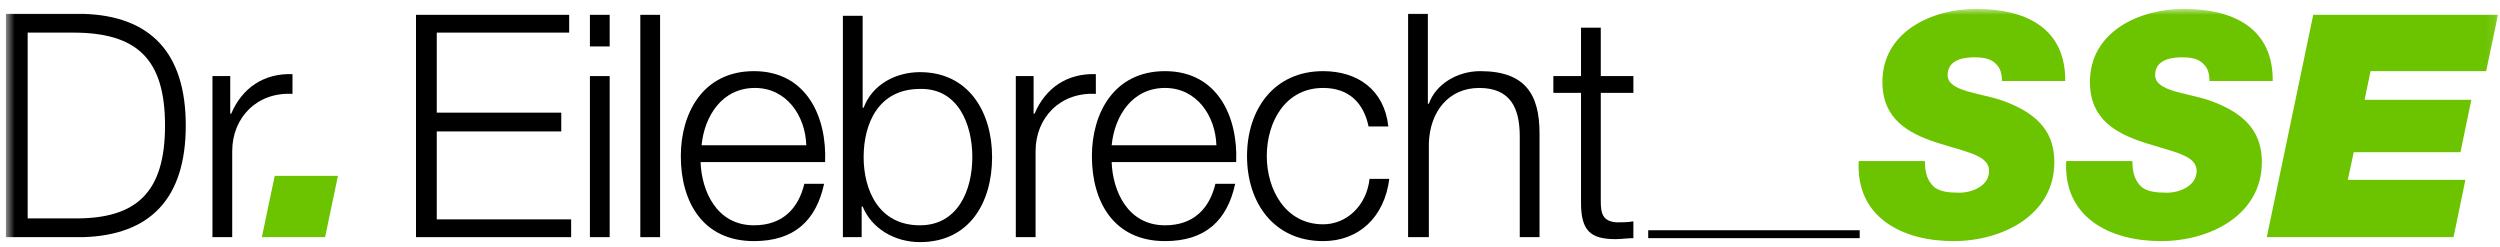 <svg width="253" height="25" viewBox="0 0 253 25" fill="none" xmlns="http://www.w3.org/2000/svg">
<g clip-path="url(#clip0_532_811)">
<mask id="mask0_532_811" style="mask-type:luminance" maskUnits="userSpaceOnUse" x="0" y="0" width="253" height="26">
<path d="M252.9 0.9H0.6V25.9H252.9V0.9Z" fill="white"/>
</mask>
<g mask="url(#mask0_532_811)">
<path fill-rule="evenodd" clip-rule="evenodd" d="M2.8 3.3H7.4C13.9 3.3 16.7 6 16.7 12.7C16.7 19.4 13.9 22.2 7.4 22.1H2.8V3.3ZM0.6 24H8.4C15.2 23.8 18.8 20.1 18.8 12.7C18.8 5.3 15.2 1.6 8.4 1.4H0.6V24Z" fill="black"/>
</g>
<mask id="mask1_532_811" style="mask-type:luminance" maskUnits="userSpaceOnUse" x="0" y="0" width="253" height="26">
<path d="M252.9 0.9H0.6V25.9H252.9V0.9Z" fill="white"/>
</mask>
<g mask="url(#mask1_532_811)">
<path d="M21.5 24.001H23.5V15.301C23.5 11.901 26 9.301 29.6 9.501V7.501C26.7 7.401 24.5 8.901 23.4 11.501H23.3V7.701H21.5V24.001Z" fill="black"/>
</g>
<mask id="mask2_532_811" style="mask-type:luminance" maskUnits="userSpaceOnUse" x="0" y="0" width="253" height="26">
<path d="M252.9 0.9H0.6V25.9H252.9V0.9Z" fill="white"/>
</mask>
<g mask="url(#mask2_532_811)">
<path d="M26.5 24.001H32.9L34.2 17.801H27.8L26.5 24.001Z" fill="#6CC300"/>
</g>
<mask id="mask3_532_811" style="mask-type:luminance" maskUnits="userSpaceOnUse" x="0" y="0" width="253" height="26">
<path d="M252.9 0.9H0.6V25.9H252.9V0.9Z" fill="white"/>
</mask>
<g mask="url(#mask3_532_811)">
<path d="M42.1 24H57.8V22.2H44.2V13.3H56.8V11.4H44.2V3.3H57.6V1.5H42.1V24Z" fill="black"/>
</g>
<mask id="mask4_532_811" style="mask-type:luminance" maskUnits="userSpaceOnUse" x="0" y="0" width="253" height="26">
<path d="M252.9 0.9H0.6V25.9H252.9V0.9Z" fill="white"/>
</mask>
<g mask="url(#mask4_532_811)">
<path fill-rule="evenodd" clip-rule="evenodd" d="M59.699 24H61.699V7.7H59.699V24ZM59.699 4.7H61.699V1.5H59.699V4.7Z" fill="black"/>
</g>
<mask id="mask5_532_811" style="mask-type:luminance" maskUnits="userSpaceOnUse" x="0" y="0" width="253" height="26">
<path d="M252.9 0.9H0.6V25.9H252.9V0.9Z" fill="white"/>
</mask>
<g mask="url(#mask5_532_811)">
<path d="M66.8 1.5H64.8V24H66.8V1.5Z" fill="black"/>
</g>
<mask id="mask6_532_811" style="mask-type:luminance" maskUnits="userSpaceOnUse" x="0" y="0" width="253" height="26">
<path d="M252.9 0.9H0.6V25.9H252.9V0.9Z" fill="white"/>
</mask>
<g mask="url(#mask6_532_811)">
<path fill-rule="evenodd" clip-rule="evenodd" d="M83.499 16.4C83.699 11.8 81.599 7.2 76.299 7.2C71.099 7.2 68.899 11.5 68.899 15.8C68.899 20.4 71.099 24.4 76.299 24.4C80.399 24.4 82.599 22.3 83.399 18.6H81.399C80.799 21.1 79.199 22.8 76.299 22.8C72.499 22.8 70.999 19.3 70.899 16.4H83.499ZM70.999 14.7C71.299 11.7 73.099 8.9 76.399 8.9C79.599 8.9 81.499 11.7 81.599 14.7H70.999Z" fill="black"/>
</g>
<mask id="mask7_532_811" style="mask-type:luminance" maskUnits="userSpaceOnUse" x="0" y="0" width="253" height="26">
<path d="M252.9 0.9H0.6V25.9H252.9V0.9Z" fill="white"/>
</mask>
<g mask="url(#mask7_532_811)">
<path fill-rule="evenodd" clip-rule="evenodd" d="M98.4 15.901C98.4 19.301 96.9 22.801 93.1 22.801C88.9 22.801 87.4 19.201 87.4 15.901C87.4 12.501 88.9 9.001 93.1 9.001C96.9 8.901 98.4 12.501 98.4 15.901ZM85.4 24.001H87.2V20.901H87.3C88.2 23.101 90.5 24.501 93.1 24.501C98.1 24.501 100.4 20.501 100.4 15.901C100.4 11.301 98 7.301 93.1 7.301C90.7 7.301 88.3 8.501 87.4 10.901H87.3V1.601H85.3V24.001H85.4Z" fill="black"/>
</g>
<mask id="mask8_532_811" style="mask-type:luminance" maskUnits="userSpaceOnUse" x="0" y="0" width="253" height="26">
<path d="M252.9 0.9H0.6V25.9H252.9V0.9Z" fill="white"/>
</mask>
<g mask="url(#mask8_532_811)">
<path d="M102.8 24.001H104.8V15.301C104.8 11.901 107.3 9.301 110.9 9.501V7.501C108 7.401 105.8 8.901 104.7 11.501H104.6V7.701H102.8V24.001Z" fill="black"/>
</g>
<mask id="mask9_532_811" style="mask-type:luminance" maskUnits="userSpaceOnUse" x="0" y="0" width="253" height="26">
<path d="M252.9 0.9H0.6V25.9H252.9V0.9Z" fill="white"/>
</mask>
<g mask="url(#mask9_532_811)">
<path fill-rule="evenodd" clip-rule="evenodd" d="M125.1 16.4C125.3 11.8 123.2 7.2 117.9 7.2C112.7 7.2 110.5 11.5 110.5 15.8C110.5 20.4 112.7 24.4 117.9 24.4C122 24.4 124.2 22.3 125 18.6H123C122.4 21.1 120.8 22.8 117.9 22.8C114.1 22.8 112.6 19.3 112.5 16.4H125.1ZM112.5 14.7C112.8 11.7 114.6 8.9 117.9 8.9C121.1 8.9 123 11.7 123.1 14.7H112.5Z" fill="black"/>
</g>
<mask id="mask10_532_811" style="mask-type:luminance" maskUnits="userSpaceOnUse" x="0" y="0" width="253" height="26">
<path d="M252.9 0.9H0.6V25.9H252.9V0.9Z" fill="white"/>
</mask>
<g mask="url(#mask10_532_811)">
<path d="M140.499 12.8C140.099 9.1 137.399 7.2 133.899 7.2C128.899 7.2 126.199 11.1 126.199 15.8C126.199 20.5 128.899 24.4 133.899 24.4C137.499 24.4 140.099 22 140.599 18.1H138.599C138.299 20.8 136.299 22.7 133.899 22.7C130.099 22.7 128.199 19.2 128.199 15.8C128.199 12.3 130.099 8.9 133.899 8.9C136.499 8.9 137.999 10.4 138.499 12.8H140.499Z" fill="black"/>
</g>
<mask id="mask11_532_811" style="mask-type:luminance" maskUnits="userSpaceOnUse" x="0" y="0" width="253" height="26">
<path d="M252.9 0.9H0.6V25.9H252.9V0.9Z" fill="white"/>
</mask>
<g mask="url(#mask11_532_811)">
<path d="M142.6 24H144.6V14.5C144.7 11.3 146.6 8.9 149.7 8.9C152.9 8.9 153.8 11 153.8 13.8V24H155.8V13.5C155.8 9.6 154.4 7.2 149.8 7.2C147.5 7.2 145.3 8.5 144.6 10.5H144.5V1.4H142.5V24H142.6Z" fill="black"/>
</g>
<mask id="mask12_532_811" style="mask-type:luminance" maskUnits="userSpaceOnUse" x="0" y="0" width="253" height="26">
<path d="M252.9 0.9H0.6V25.9H252.9V0.9Z" fill="white"/>
</mask>
<g mask="url(#mask12_532_811)">
<path d="M161.999 2.801H159.999V7.701H157.199V9.401H159.999V20.501C159.999 23.301 160.899 24.201 163.499 24.201C164.099 24.201 164.699 24.101 165.299 24.101V22.401C164.699 22.501 164.199 22.501 163.599 22.501C162.199 22.401 161.999 21.601 161.999 20.401V9.401H165.299V7.701H161.999V2.801Z" fill="black"/>
</g>
<mask id="mask13_532_811" style="mask-type:luminance" maskUnits="userSpaceOnUse" x="0" y="0" width="253" height="26">
<path d="M252.9 0.9H0.6V25.9H252.9V0.9Z" fill="white"/>
</mask>
<g mask="url(#mask13_532_811)">
<path d="M209 8.3C209.1 2.7 204.8 0.9 200 0.9C195.5 0.9 190.5 3.2 190.5 8.3C190.5 12.1 193.2 13.5 195.9 14.4C199 15.4 201.3 15.7 201.3 17.3C201.3 18.8 199.6 19.5 198.3 19.5C197.2 19.5 196.3 19.4 195.7 18.9C195.1 18.3 194.8 17.6 194.8 16.3H188.1C187.8 22 192.5 24.4 197.7 24.4C202.6 24.4 207.9 21.8 207.9 16.4C207.9 13.7 206.6 11.6 202.7 10.2C200.5 9.4 197.1 9.3 197.1 7.6C197.1 6.1 198.6 5.8 199.8 5.8C200.6 5.8 201.3 5.9 201.8 6.3C202.3 6.7 202.6 7.2 202.6 8.2H209V8.3Z" fill="#6CC300"/>
</g>
<mask id="mask14_532_811" style="mask-type:luminance" maskUnits="userSpaceOnUse" x="0" y="0" width="253" height="26">
<path d="M252.9 0.9H0.6V25.9H252.9V0.9Z" fill="white"/>
</mask>
<g mask="url(#mask14_532_811)">
<path d="M230 8.3C230.1 2.7 225.8 0.9 221 0.9C216.5 0.9 211.5 3.2 211.5 8.3C211.5 12.1 214.2 13.5 216.9 14.4C220 15.4 222.3 15.7 222.3 17.3C222.3 18.8 220.6 19.5 219.3 19.5C218.2 19.5 217.3 19.4 216.7 18.9C216.1 18.3 215.8 17.6 215.8 16.3H209.1C208.8 22 213.5 24.4 218.7 24.4C223.6 24.4 228.9 21.8 228.9 16.4C228.9 13.7 227.6 11.6 223.7 10.2C221.5 9.4 218.1 9.3 218.1 7.6C218.1 6.1 219.6 5.8 220.8 5.8C221.6 5.8 222.3 5.9 222.8 6.3C223.3 6.7 223.6 7.2 223.6 8.2H230V8.3Z" fill="#6CC300"/>
</g>
<mask id="mask15_532_811" style="mask-type:luminance" maskUnits="userSpaceOnUse" x="0" y="0" width="253" height="26">
<path d="M252.9 0.9H0.6V25.9H252.9V0.9Z" fill="white"/>
</mask>
<g mask="url(#mask15_532_811)">
<path d="M229.399 24H248.299L249.499 18.2H237.599L238.199 15.4H248.999L250.099 10.1H239.299L239.899 7.2H251.599L252.799 1.5H234.099L229.399 24Z" fill="#6CC300"/>
</g>
<mask id="mask16_532_811" style="mask-type:luminance" maskUnits="userSpaceOnUse" x="0" y="0" width="253" height="26">
<path d="M252.9 0.9H0.6V25.9H252.9V0.9Z" fill="white"/>
</mask>
<g mask="url(#mask16_532_811)">
<path d="M188.2 23.301H166.8V24.101H188.2V23.301Z" fill="black"/>
</g>
</g>
<defs>
<clipPath id="clip0_532_811">
<rect width="253" height="25" fill="white"/>
</clipPath>
</defs>
</svg>

